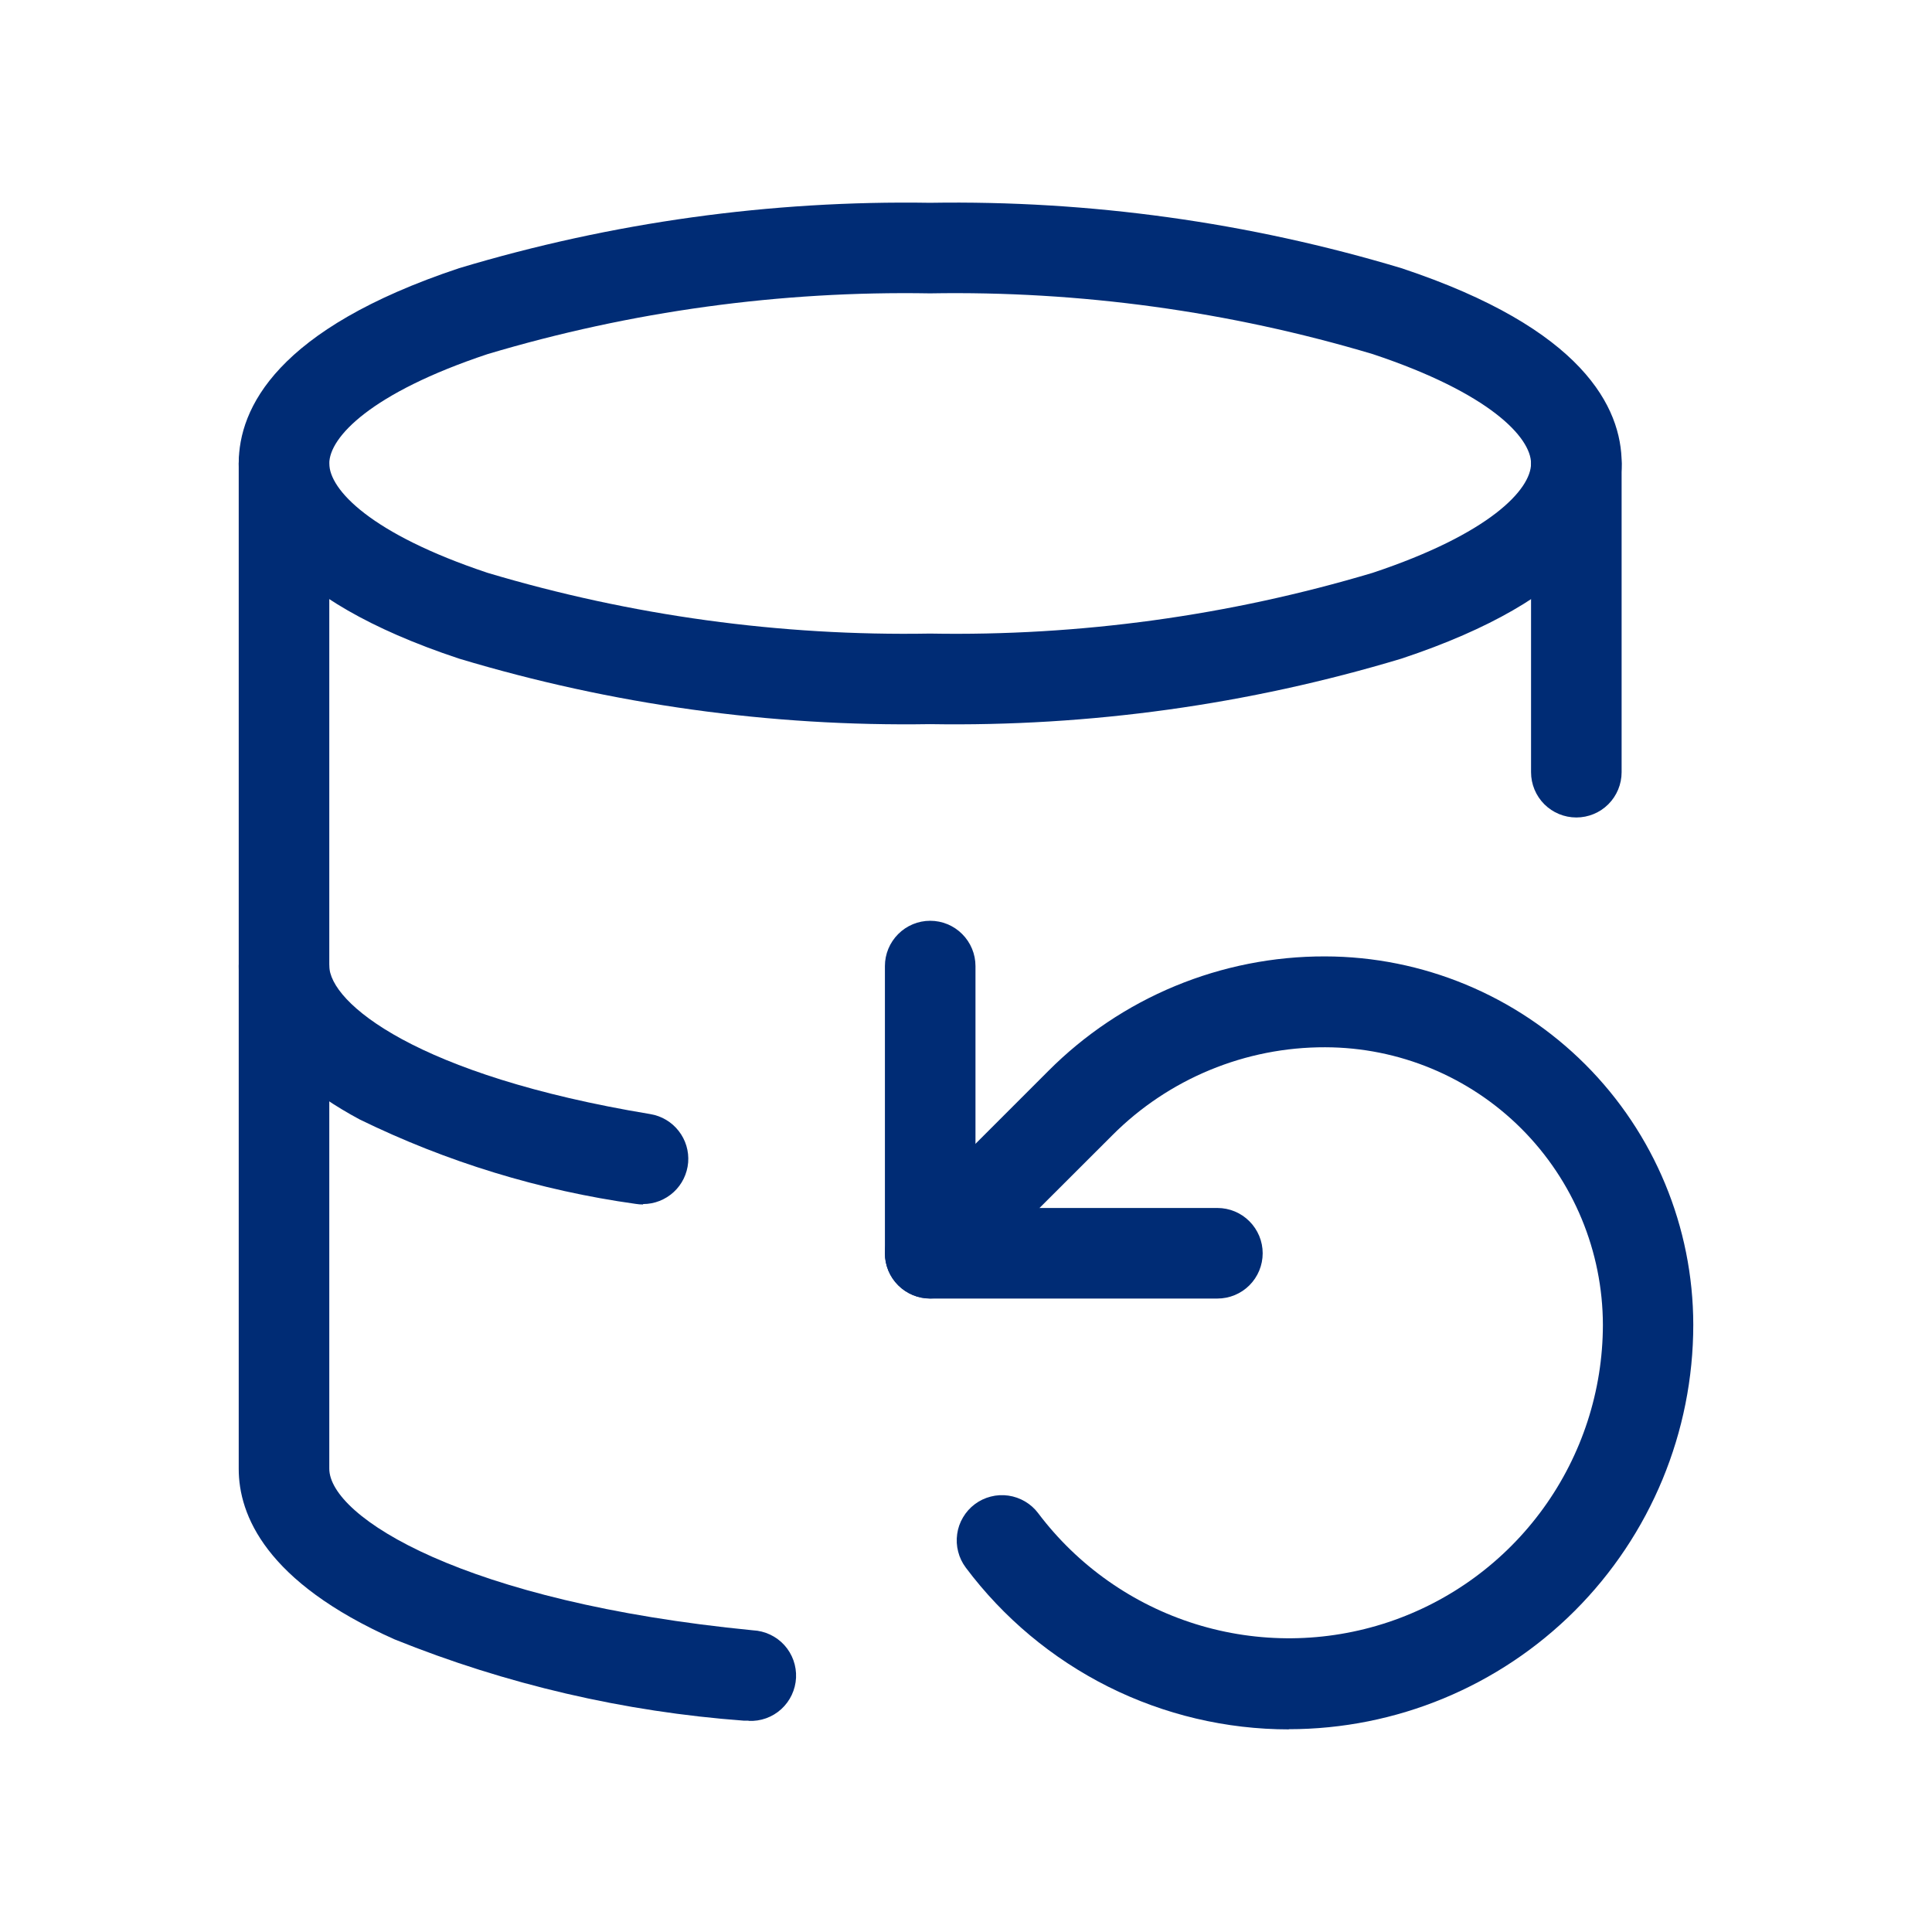 <svg width="32" height="32" viewBox="0 0 32 32" fill="none" xmlns="http://www.w3.org/2000/svg">
<path d="M15.404 3.359C18.047 3.316 20.681 3.681 23.212 4.442C26.227 5.442 26.86 6.755 26.86 7.676C26.86 8.597 26.226 9.909 23.212 10.909C20.681 11.671 18.047 12.037 15.404 11.994C12.764 12.036 10.133 11.67 7.604 10.909C4.587 9.909 3.954 8.597 3.954 7.677C3.954 6.757 4.587 5.447 7.604 4.442C10.133 3.682 12.764 3.317 15.404 3.359ZM15.404 10.494C17.885 10.538 20.358 10.198 22.735 9.488C24.672 8.843 25.359 8.109 25.359 7.677C25.359 7.245 24.672 6.509 22.737 5.865C20.359 5.155 17.886 4.816 15.404 4.859C12.924 4.816 10.453 5.155 8.076 5.865C6.141 6.509 5.454 7.244 5.454 7.677C5.454 8.11 6.141 8.843 8.076 9.488C10.453 10.198 12.924 10.537 15.404 10.494Z" fill="#002C75"/>
<path d="M10.651 19.95C10.61 19.95 10.569 19.947 10.528 19.94C8.939 19.718 7.395 19.245 5.954 18.54C4.298 17.649 3.954 16.665 3.954 15.996C3.954 15.797 4.033 15.607 4.174 15.466C4.314 15.325 4.505 15.246 4.704 15.246C4.903 15.246 5.094 15.325 5.234 15.466C5.375 15.607 5.454 15.797 5.454 15.996C5.454 16.606 6.895 17.812 10.772 18.453C10.958 18.484 11.125 18.583 11.241 18.732C11.357 18.88 11.413 19.066 11.398 19.254C11.382 19.442 11.297 19.617 11.159 19.744C11.02 19.872 10.839 19.943 10.651 19.943V19.95Z" fill="#002C75"/>
<path d="M26.109 13.54C25.91 13.54 25.719 13.461 25.579 13.321C25.438 13.18 25.359 12.989 25.359 12.79V7.677C25.359 7.478 25.438 7.288 25.579 7.147C25.719 7.006 25.91 6.927 26.109 6.927C26.308 6.927 26.499 7.006 26.639 7.147C26.78 7.288 26.859 7.478 26.859 7.677V12.79C26.859 12.989 26.78 13.18 26.639 13.321C26.499 13.461 26.308 13.54 26.109 13.54Z" fill="#002C75"/>
<path d="M12.399 28.5C12.374 28.5 12.35 28.5 12.325 28.5C10.337 28.353 8.384 27.899 6.535 27.153C4.401 26.203 3.953 25.092 3.954 24.328V7.677C3.954 7.478 4.033 7.288 4.174 7.147C4.314 7.006 4.505 6.927 4.704 6.927C4.903 6.927 5.094 7.006 5.234 7.147C5.375 7.288 5.454 7.478 5.454 7.677V24.325C5.454 25.125 7.683 26.536 12.471 27.003C12.67 27.013 12.857 27.101 12.991 27.248C13.125 27.396 13.194 27.59 13.185 27.789C13.175 27.988 13.087 28.175 12.94 28.309C12.793 28.443 12.598 28.513 12.399 28.503V28.5Z" fill="#002C75"/>
<path d="M20.164 21.508H15.407C15.208 21.508 15.017 21.429 14.877 21.289C14.736 21.148 14.657 20.957 14.657 20.758V16.001C14.657 15.802 14.736 15.612 14.877 15.471C15.017 15.33 15.208 15.251 15.407 15.251C15.606 15.251 15.797 15.33 15.937 15.471C16.078 15.612 16.157 15.802 16.157 16.001V20.008H20.164C20.363 20.008 20.554 20.087 20.694 20.228C20.835 20.369 20.914 20.559 20.914 20.758C20.914 20.957 20.835 21.148 20.694 21.289C20.554 21.429 20.363 21.508 20.164 21.508Z" fill="#002C75"/>
<path d="M21.349 28.644C20.31 28.644 19.285 28.402 18.356 27.937C17.427 27.471 16.619 26.796 15.996 25.964C15.937 25.885 15.894 25.796 15.87 25.7C15.845 25.605 15.84 25.506 15.854 25.408C15.867 25.311 15.9 25.217 15.951 25.132C16.001 25.047 16.067 24.973 16.146 24.914C16.225 24.855 16.314 24.812 16.41 24.788C16.505 24.763 16.605 24.758 16.702 24.772C16.8 24.786 16.893 24.819 16.978 24.869C17.063 24.919 17.137 24.985 17.196 25.064C17.852 25.934 18.764 26.576 19.804 26.9C20.844 27.224 21.96 27.213 22.994 26.868C24.027 26.523 24.926 25.863 25.564 24.98C26.202 24.097 26.547 23.036 26.549 21.946C26.547 20.727 26.062 19.558 25.2 18.695C24.338 17.833 23.169 17.348 21.949 17.346C21.294 17.344 20.646 17.472 20.041 17.722C19.436 17.972 18.886 18.339 18.424 18.803L15.937 21.287C15.867 21.357 15.785 21.412 15.694 21.45C15.603 21.488 15.505 21.507 15.406 21.507C15.308 21.507 15.21 21.488 15.119 21.45C15.028 21.412 14.946 21.357 14.876 21.287C14.806 21.218 14.751 21.135 14.713 21.044C14.676 20.953 14.656 20.855 14.656 20.757C14.656 20.658 14.676 20.561 14.713 20.47C14.751 20.379 14.806 20.296 14.876 20.226L17.361 17.741C17.962 17.137 18.676 16.658 19.463 16.332C20.25 16.006 21.094 15.839 21.946 15.841C23.563 15.843 25.113 16.487 26.257 17.63C27.401 18.774 28.044 20.324 28.046 21.941C28.046 23.718 27.34 25.422 26.084 26.679C24.827 27.935 23.123 28.641 21.346 28.641L21.349 28.644Z" fill="#002C75"/>
</svg>
